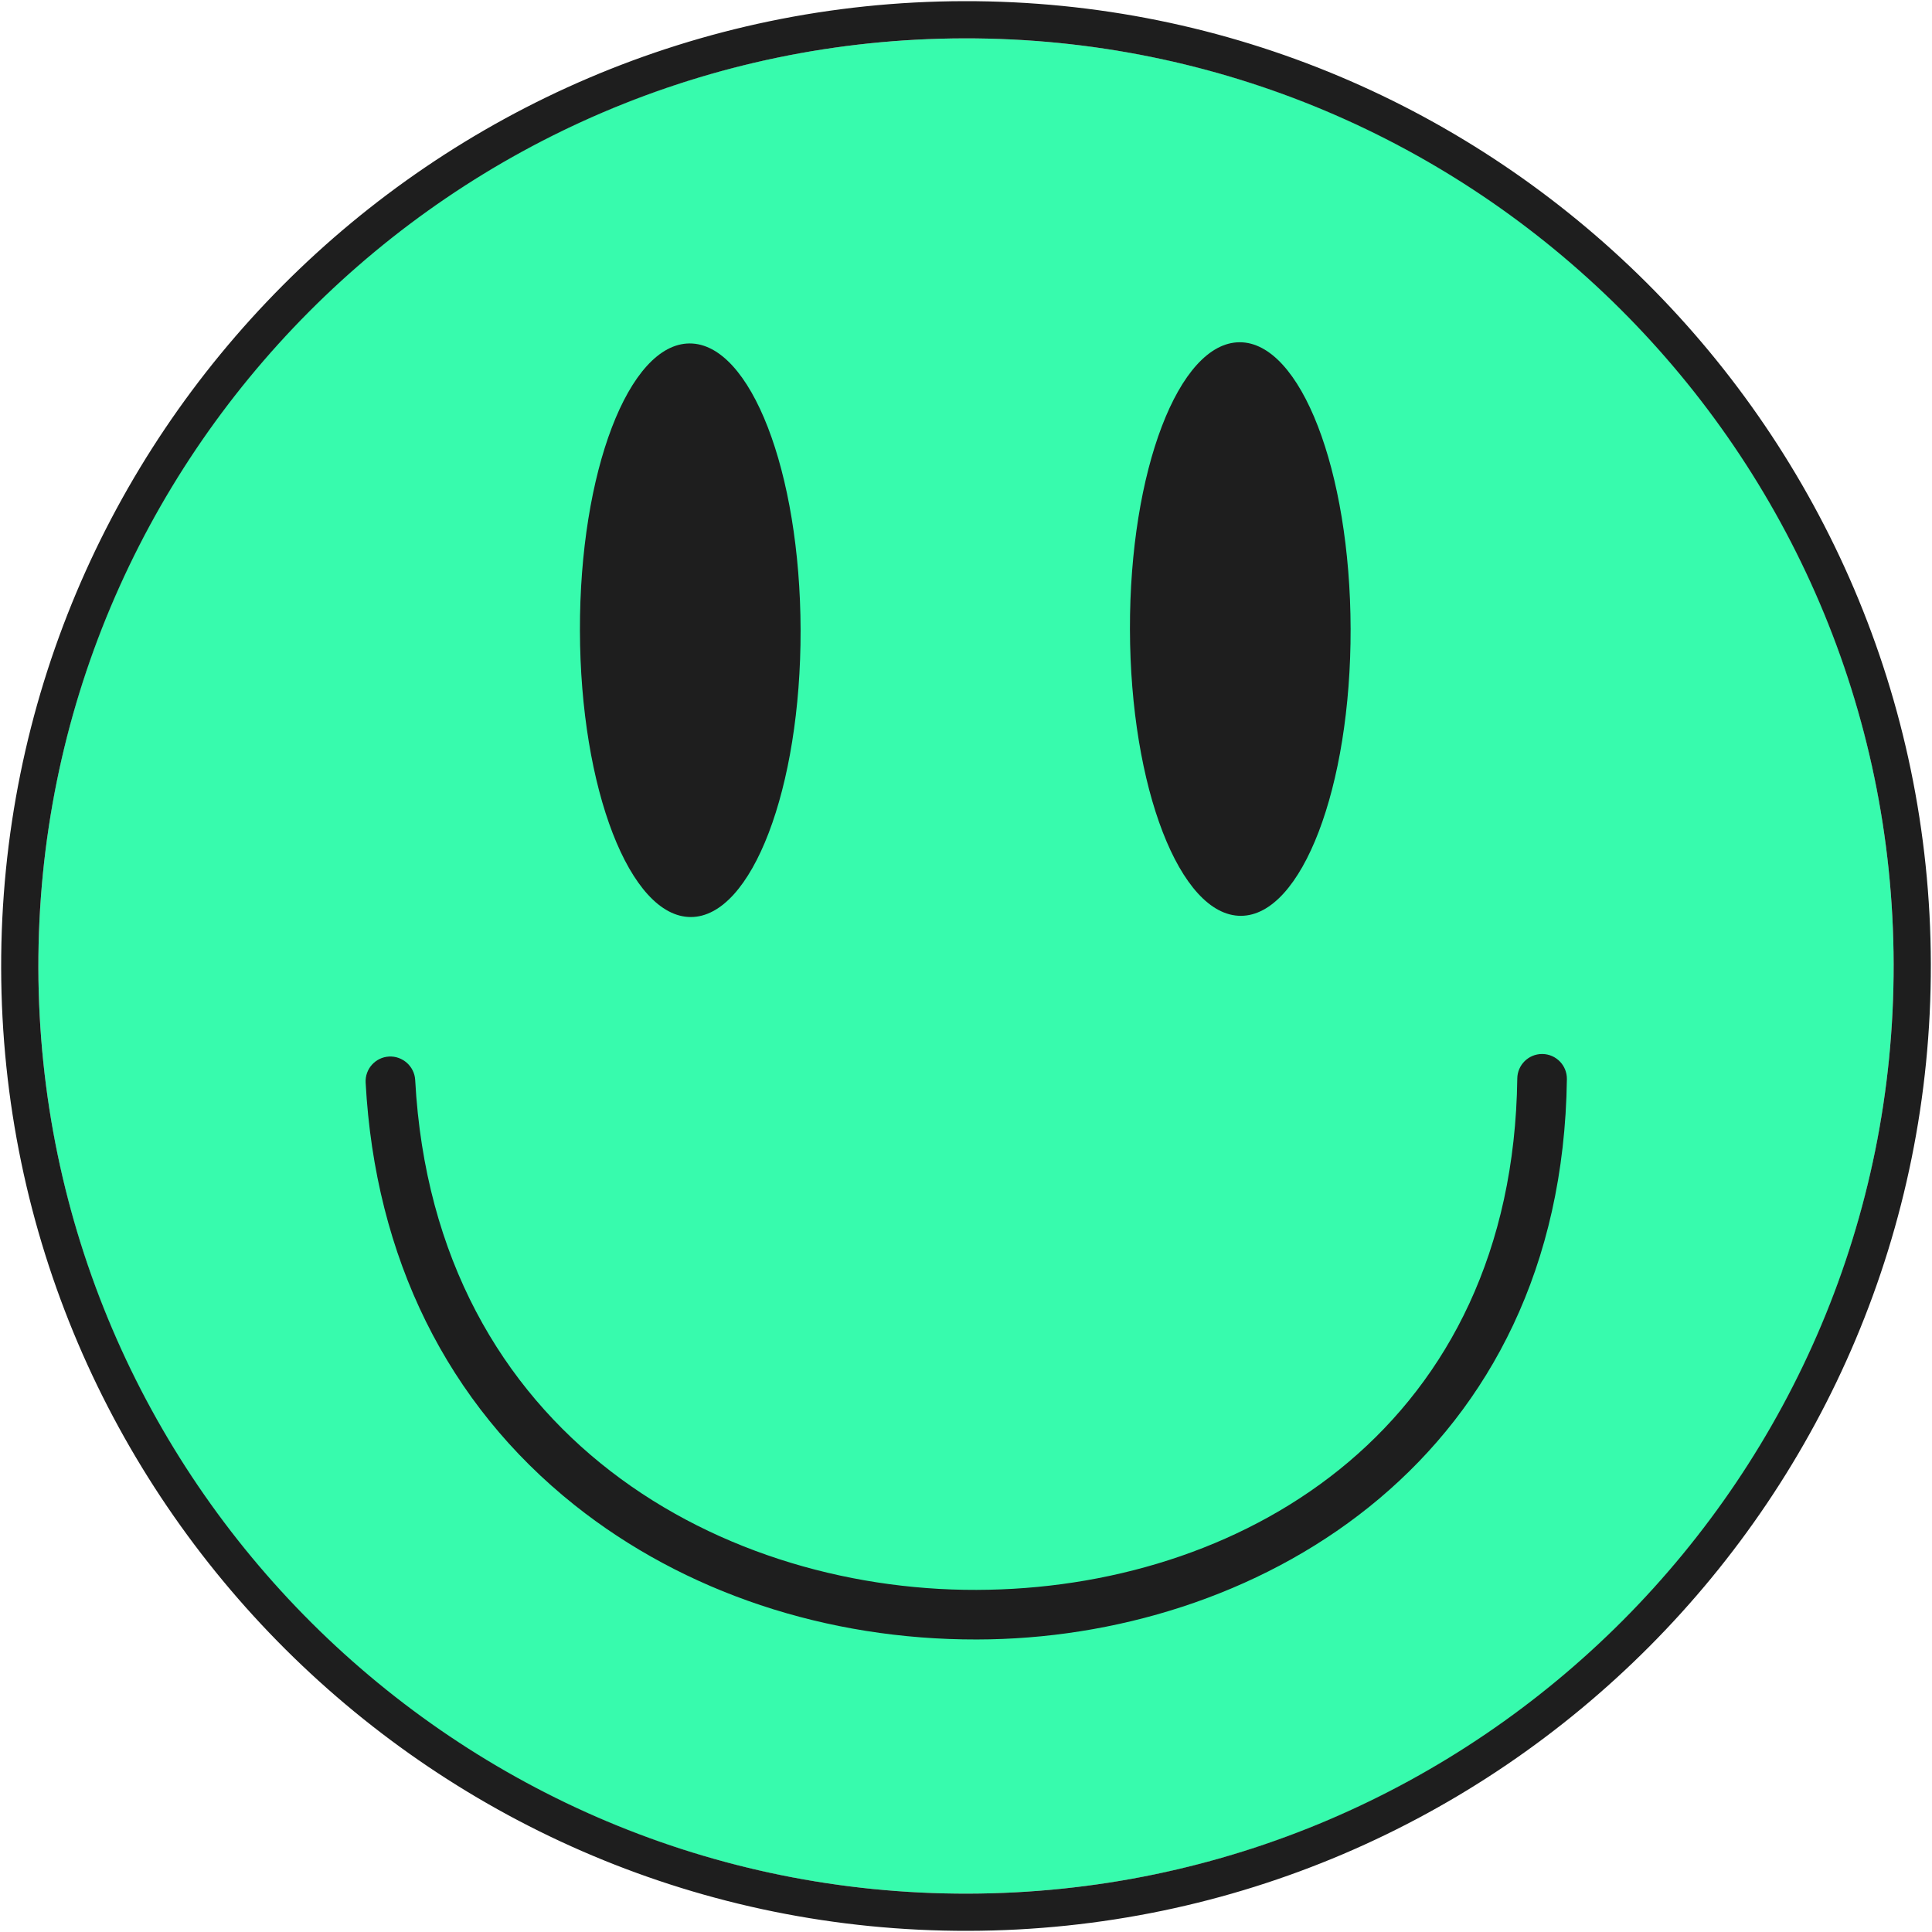 <?xml version="1.0" encoding="UTF-8"?><svg xmlns="http://www.w3.org/2000/svg" xmlns:xlink="http://www.w3.org/1999/xlink" height="500.6" preserveAspectRatio="xMidYMid meet" version="1.0" viewBox="-0.3 -0.3 500.6 500.6" width="500.6" zoomAndPan="magnify"><g><g id="change1_1"><path d="M 490.359 249.477 C 490.648 382.227 383.27 490.07 250.523 490.359 C 117.773 490.648 9.93 383.27 9.641 250.523 C 9.352 117.773 116.73 9.93 249.477 9.641 C 382.227 9.352 490.07 116.73 490.359 249.477" fill="#37fbad"/></g><g id="change2_1"><path d="M 249.477 9.641 C 116.945 9.93 9.352 117.988 9.641 250.523 C 9.93 383.059 117.988 490.648 250.523 490.359 C 383.059 490.07 490.648 382.012 490.359 249.48 C 490.07 116.945 382.012 9.352 249.477 9.641 Z M 250.543 500 C 112.691 500.297 0.301 388.395 0 250.547 C -0.297 112.691 111.605 0.301 249.457 0 C 387.309 -0.297 499.699 111.605 500 249.461 C 500.301 387.309 388.395 499.699 250.543 500" fill="#1e1e1e"/></g><g id="change2_2"><path d="M 349.656 162.629 C 349.746 203.672 337.02 236.969 321.23 237 C 305.441 237.035 292.57 203.793 292.48 162.754 C 292.391 121.715 305.117 88.414 320.906 88.383 C 336.695 88.348 349.566 121.59 349.656 162.629" fill="#1e1e1e"/></g><g id="change2_3"><path d="M 207.141 162.938 C 207.23 203.98 194.504 237.277 178.715 237.312 C 162.926 237.344 150.055 204.102 149.965 163.062 C 149.875 122.023 162.602 88.727 178.391 88.691 C 194.18 88.656 207.051 121.898 207.141 162.938" fill="#1e1e1e"/></g><g id="change2_4"><path d="M 252.82 424.504 C 213.859 424.59 176.953 412.285 148.57 389.68 C 115.605 363.426 96.891 325.578 94.441 280.223 C 94.25 276.676 96.969 273.648 100.512 273.461 C 103.984 273.273 107.082 275.984 107.277 279.527 C 112.281 372.262 187.809 413.125 255.91 411.617 C 323.219 410.246 391.664 368.75 392.844 279.145 C 392.891 275.625 395.75 272.809 399.254 272.801 L 399.355 272.801 C 402.902 272.848 405.742 275.762 405.695 279.309 C 404.41 376.977 327.285 423.02 256.172 424.465 C 255.055 424.488 253.938 424.504 252.82 424.504" fill="#1e1e1e"/></g></g></svg>